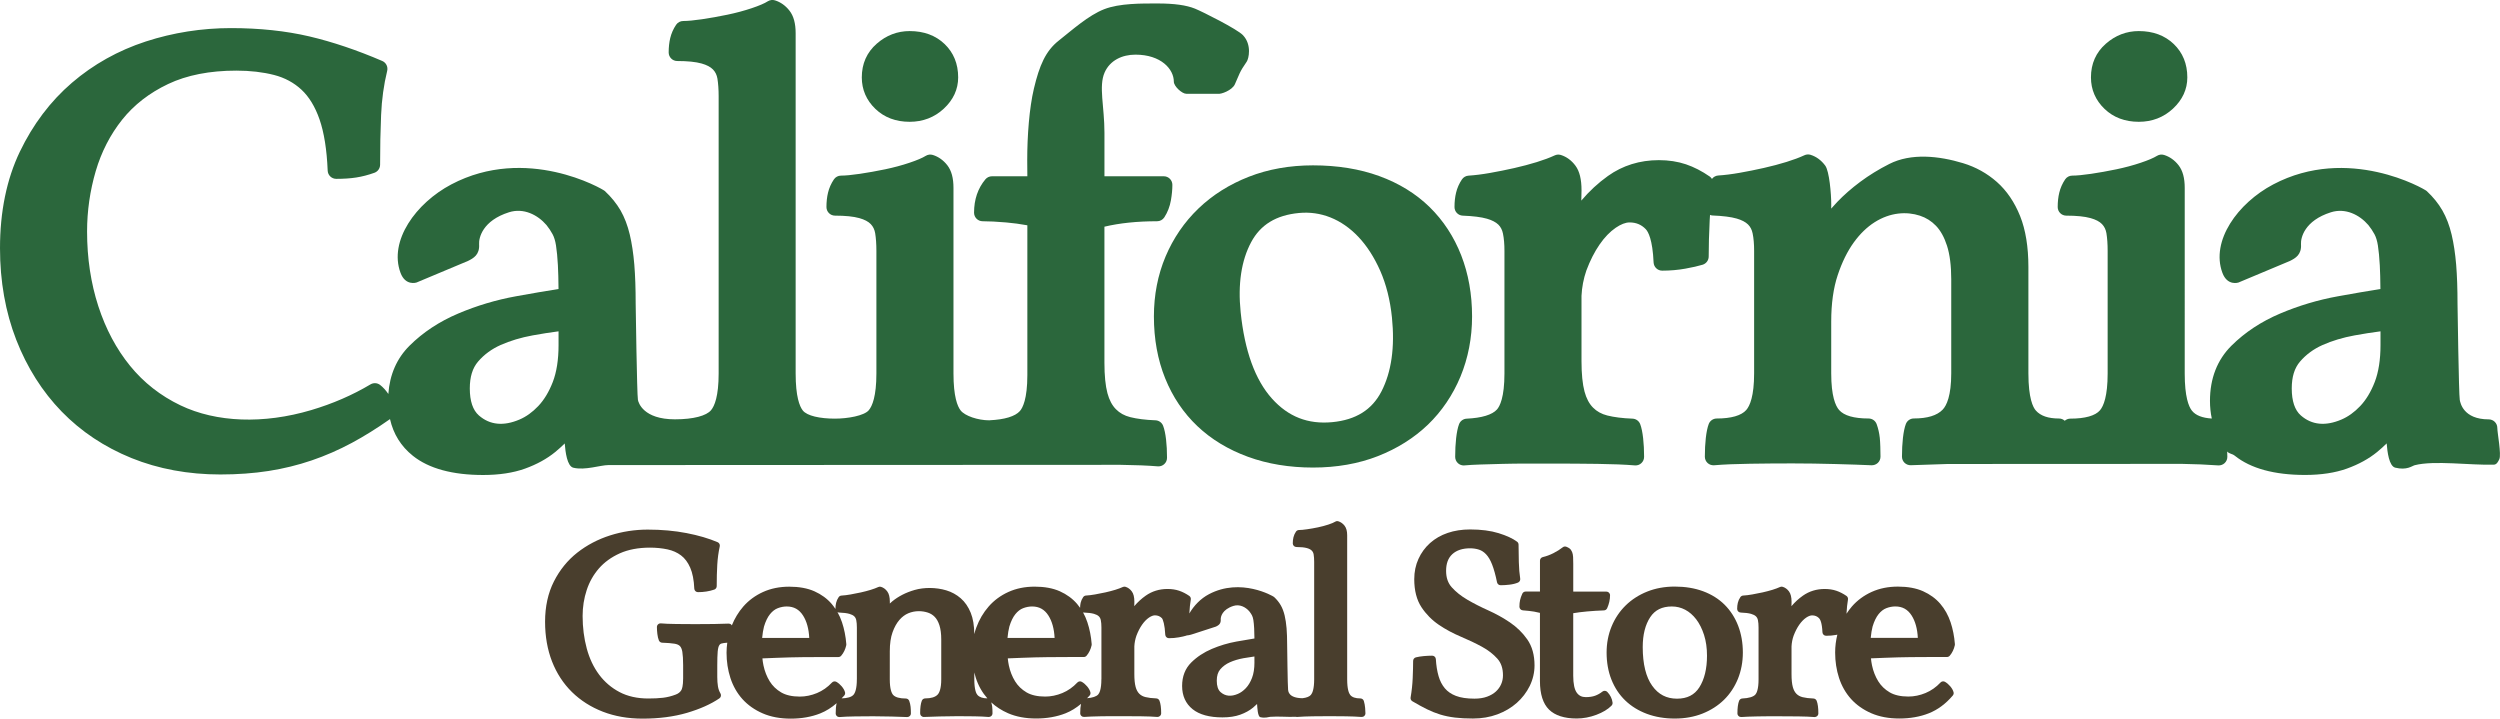 <?xml version="1.0" encoding="UTF-8"?> <svg xmlns="http://www.w3.org/2000/svg" xmlns:xlink="http://www.w3.org/1999/xlink" version="1.0" id="レイヤー_1" x="0px" y="0px" viewBox="0 0 100 28.742" style="enable-background:new 0 0 100 28.742;" xml:space="preserve"> <style type="text/css"> .st0{fill:#493E2D;} .st1{fill:#2B673C;} </style> <g> <g> <path class="st0" d="M54.554,28.041c-0.018-0.062-0.075-0.104-0.14-0.104 c-0.196,0-0.332-0.047-0.405-0.139c-0.056-0.07-0.122-0.236-0.122-0.627v-5.761 c0-0.168-0.035-0.293-0.106-0.384c-0.068-0.086-0.152-0.145-0.249-0.175 c-0.04-0.012-0.083-0.007-0.119,0.015c-0.059,0.036-0.153,0.076-0.278,0.117 c-0.13,0.043-0.27,0.08-0.417,0.111c-0.148,0.031-0.295,0.057-0.437,0.077 c-0.137,0.02-0.245,0.03-0.321,0.03c-0.048,0-0.093,0.024-0.121,0.064 c-0.048,0.07-0.082,0.147-0.101,0.226c-0.018,0.074-0.027,0.156-0.027,0.244 c0,0.081,0.066,0.146,0.146,0.146c0.176,0,0.317,0.014,0.418,0.042 c0.088,0.024,0.154,0.059,0.196,0.102c0.04,0.041,0.065,0.092,0.075,0.153 c0.014,0.083,0.021,0.184,0.021,0.301v4.693c0,0.388-0.071,0.553-0.13,0.623 c-0.06,0.07-0.175,0.115-0.337,0.134c-0.564-0.007-0.567-0.285-0.576-0.333 c-0.017-0.093-0.038-1.804-0.038-1.804c0-0.252-0.008-0.475-0.023-0.663 c-0.016-0.189-0.042-0.36-0.077-0.509c-0.037-0.156-0.09-0.295-0.157-0.411 c-0.067-0.117-0.156-0.227-0.267-0.33c-0.041-0.036-1.329-0.784-2.604-0.111 c-0.335,0.177-0.602,0.458-0.784,0.771c0.011-0.212,0.031-0.4,0.058-0.557 c0.01-0.056-0.014-0.113-0.061-0.146c-0.133-0.091-0.27-0.161-0.407-0.207 c-0.14-0.047-0.296-0.07-0.463-0.07c-0.326,0-0.619,0.09-0.872,0.268 c-0.168,0.118-0.322,0.259-0.458,0.42c0.003-0.057,0.004-0.115,0.004-0.175 c0-0.188-0.034-0.324-0.104-0.417c-0.068-0.092-0.153-0.153-0.251-0.183 c-0.034-0.011-0.071-0.008-0.104,0.007c-0.085,0.039-0.188,0.077-0.307,0.114 c-0.122,0.037-0.252,0.071-0.389,0.102c-0.138,0.031-0.277,0.058-0.415,0.082 c-0.135,0.024-0.258,0.039-0.366,0.045c-0.045,0.003-0.086,0.026-0.112,0.064 c-0.048,0.07-0.082,0.146-0.101,0.226c-0.015,0.061-0.02,0.13-0.022,0.201 c-0.038-0.054-0.078-0.107-0.121-0.157c-0.181-0.211-0.413-0.381-0.69-0.505 c-0.276-0.123-0.615-0.185-1.007-0.185c-0.384,0-0.737,0.071-1.048,0.212 c-0.311,0.141-0.577,0.337-0.791,0.582c-0.212,0.243-0.379,0.526-0.495,0.842 c-0.031,0.085-0.058,0.172-0.081,0.261c-0.001-0.334-0.048-0.62-0.142-0.852 c-0.096-0.237-0.23-0.432-0.399-0.579c-0.167-0.146-0.362-0.253-0.579-0.318 c-0.414-0.124-0.889-0.123-1.263-0.016c-0.18,0.052-0.347,0.117-0.495,0.194 c-0.149,0.077-0.282,0.164-0.396,0.257c-0.037,0.031-0.072,0.061-0.104,0.092 c0-0.023,0.001-0.046,0.001-0.068c0-0.188-0.034-0.324-0.104-0.417 c-0.068-0.092-0.153-0.153-0.251-0.183c-0.034-0.011-0.071-0.008-0.104,0.007 c-0.085,0.039-0.188,0.077-0.307,0.114c-0.122,0.037-0.252,0.071-0.389,0.102 c-0.138,0.031-0.277,0.058-0.415,0.082c-0.135,0.024-0.258,0.039-0.366,0.045 c-0.045,0.003-0.086,0.026-0.112,0.064c-0.048,0.07-0.082,0.146-0.101,0.226 c-0.018,0.074-0.027,0.156-0.027,0.244c0,0.001,0,0.001,0,0.001 c-0.047-0.07-0.096-0.138-0.15-0.201c-0.181-0.211-0.413-0.381-0.69-0.505 c-0.276-0.123-0.615-0.185-1.007-0.185c-0.384,0-0.737,0.071-1.048,0.212 c-0.311,0.141-0.577,0.337-0.791,0.582c-0.192,0.22-0.345,0.475-0.459,0.755 c-0.007-0.011-0.013-0.023-0.022-0.032c-0.029-0.028-0.068-0.041-0.109-0.04 c-0.12,0.007-0.312,0.012-0.576,0.016c-0.532,0.007-0.968,0.007-1.514,0 c-0.27-0.003-0.477-0.012-0.615-0.025c-0.041-0.004-0.082,0.01-0.112,0.037 c-0.031,0.028-0.048,0.067-0.048,0.108c0,0.09,0.006,0.184,0.018,0.28 c0.013,0.105,0.033,0.189,0.061,0.257c0.022,0.053,0.073,0.089,0.13,0.091 c0.206,0.007,0.373,0.02,0.495,0.04c0.097,0.016,0.17,0.047,0.216,0.094 c0.047,0.048,0.079,0.126,0.097,0.231c0.021,0.128,0.032,0.308,0.032,0.536 v0.524c0,0.31-0.047,0.433-0.075,0.478c-0.048,0.077-0.119,0.133-0.219,0.171 c-0.17,0.065-0.341,0.108-0.507,0.128c-0.172,0.02-0.372,0.03-0.593,0.03 c-0.438,0-0.825-0.086-1.148-0.256c-0.325-0.17-0.6-0.405-0.818-0.697 c-0.22-0.294-0.387-0.646-0.495-1.046c-0.11-0.405-0.166-0.843-0.166-1.302 c0-0.359,0.055-0.709,0.164-1.038c0.107-0.326,0.273-0.617,0.49-0.866 c0.217-0.248,0.498-0.451,0.834-0.602c0.337-0.151,0.743-0.228,1.207-0.228 c0.246,0,0.482,0.024,0.7,0.07c0.206,0.044,0.389,0.125,0.542,0.241 c0.15,0.113,0.273,0.277,0.365,0.487c0.095,0.216,0.15,0.5,0.165,0.843 c0.003,0.078,0.068,0.14,0.146,0.14c0.236,0,0.455-0.034,0.652-0.102 c0.059-0.02,0.099-0.076,0.099-0.138c0-0.313,0.007-0.601,0.022-0.856 c0.015-0.254,0.048-0.502,0.1-0.737c0.015-0.068-0.021-0.138-0.085-0.165 c-0.35-0.15-0.769-0.273-1.245-0.365c-0.476-0.092-0.998-0.139-1.551-0.139 c-0.515,0-1.021,0.078-1.505,0.232c-0.486,0.155-0.928,0.387-1.313,0.689 c-0.388,0.305-0.703,0.694-0.936,1.154c-0.234,0.462-0.353,1.004-0.353,1.611 c0,0.582,0.094,1.116,0.278,1.588c0.185,0.474,0.454,0.886,0.798,1.224 c0.344,0.337,0.76,0.602,1.236,0.786c0.475,0.184,1.009,0.277,1.588,0.277 c0.657,0,1.255-0.078,1.776-0.231c0.522-0.154,0.958-0.349,1.297-0.58 c0.063-0.043,0.082-0.128,0.044-0.194c-0.052-0.088-0.086-0.184-0.102-0.285 c-0.018-0.11-0.027-0.236-0.027-0.375v-0.471c0-0.231,0.006-0.416,0.017-0.548 c0.012-0.141,0.039-0.212,0.06-0.246c0.03-0.051,0.062-0.065,0.083-0.072 c0.057-0.017,0.138-0.029,0.24-0.036c-0.017,0.131-0.029,0.264-0.029,0.399 c0,0.356,0.052,0.697,0.155,1.014c0.105,0.322,0.267,0.606,0.481,0.844 c0.215,0.238,0.487,0.43,0.809,0.57c0.322,0.14,0.698,0.211,1.12,0.211 c0.434,0,0.833-0.07,1.183-0.209c0.234-0.093,0.453-0.232,0.656-0.409 c-0.026,0.106-0.038,0.241-0.038,0.409c0,0.041,0.017,0.08,0.047,0.108 c0.03,0.028,0.071,0.041,0.111,0.038c0.163-0.014,0.371-0.022,0.618-0.026 c0.5-0.007,0.952-0.009,1.461,0.005c0.254,0.007,0.46,0.014,0.619,0.021 c0.041,0.001,0.079-0.013,0.107-0.04c0.029-0.028,0.045-0.066,0.045-0.106 c0-0.102-0.004-0.192-0.012-0.267c-0.009-0.082-0.027-0.16-0.054-0.233 c-0.021-0.058-0.076-0.096-0.137-0.096c-0.248,0-0.423-0.05-0.507-0.144 c-0.061-0.069-0.134-0.233-0.134-0.621V26.05c0-0.303,0.037-0.559,0.111-0.762 c0.073-0.202,0.166-0.368,0.275-0.493c0.106-0.122,0.226-0.211,0.356-0.265 c0.271-0.112,0.552-0.1,0.778-0.027c0.107,0.035,0.198,0.091,0.277,0.172 c0.079,0.081,0.142,0.194,0.188,0.336c0.048,0.149,0.073,0.34,0.073,0.568 v1.592c0,0.384-0.08,0.547-0.147,0.616c-0.096,0.099-0.262,0.149-0.494,0.149 c-0.06,0-0.114,0.037-0.136,0.093c-0.045,0.116-0.067,0.281-0.067,0.504 c0,0.04,0.016,0.078,0.045,0.105c0.029,0.028,0.068,0.043,0.107,0.041 c0.175-0.007,0.385-0.014,0.632-0.021c0.492-0.014,0.967-0.012,1.391-0.005 c0.209,0.003,0.397,0.012,0.561,0.026c0.004,0,0.008,0,0.012,0 c0.036,0,0.072-0.014,0.099-0.039c0.03-0.028,0.047-0.067,0.047-0.108 c0-0.102-0.004-0.192-0.012-0.267c-0.006-0.06-0.023-0.115-0.039-0.171 c0.19,0.176,0.415,0.323,0.673,0.435c0.322,0.14,0.698,0.211,1.12,0.211 c0.434,0,0.833-0.07,1.183-0.209c0.219-0.087,0.424-0.215,0.616-0.376 c-0.021,0.101-0.032,0.224-0.032,0.376c0,0.041,0.017,0.08,0.048,0.108 c0.03,0.028,0.072,0.041,0.112,0.038c0.074-0.007,0.166-0.012,0.277-0.015 c0.114-0.004,0.239-0.007,0.376-0.01c0.135-0.004,0.275-0.005,0.418-0.005 h0.422c0.265,0,0.527,0.002,0.786,0.005c0.254,0.003,0.47,0.012,0.641,0.026 c0.004,0,0.008,0,0.012,0c0.037,0,0.072-0.014,0.099-0.039 c0.03-0.028,0.047-0.066,0.047-0.107c0-0.223-0.022-0.387-0.067-0.503 c-0.021-0.054-0.072-0.091-0.131-0.093c-0.171-0.006-0.317-0.024-0.432-0.053 c-0.1-0.025-0.181-0.069-0.246-0.134c-0.065-0.065-0.114-0.156-0.145-0.271 c-0.035-0.126-0.052-0.299-0.052-0.517l-0-1.104 c0.007-0.145,0.035-0.289,0.083-0.428c0.064-0.169,0.14-0.318,0.228-0.443 c0.084-0.12,0.177-0.215,0.275-0.282c0.089-0.06,0.169-0.09,0.238-0.09 c0.112,0,0.203,0.037,0.278,0.113c0.043,0.044,0.118,0.273,0.135,0.662 c0.004,0.078,0.068,0.139,0.146,0.139c0.137,0,0.27-0.011,0.396-0.034 c0.125-0.022,0.222-0.044,0.297-0.067c0.007-0.002,0.012-0.006,0.019-0.009 c0.113-0.006,0.245-0.054,0.245-0.054l0.927-0.301 c0.094-0.047,0.201-0.106,0.189-0.283c-0.007-0.109,0.059-0.401,0.508-0.543 c0.247-0.078,0.485,0.043,0.635,0.217c0.039,0.049,0.074,0.101,0.104,0.156 c0.026,0.048,0.045,0.112,0.058,0.19c0.014,0.09,0.025,0.203,0.032,0.337 c0.006,0.11,0.01,0.245,0.011,0.403c-0.208,0.033-0.45,0.074-0.722,0.123 c-0.337,0.061-0.666,0.16-0.98,0.293c-0.321,0.136-0.599,0.32-0.826,0.545 c-0.242,0.241-0.365,0.556-0.365,0.937c0,0.395,0.142,0.708,0.422,0.932 c0.27,0.216,0.671,0.326,1.193,0.326c0.272,0,0.511-0.036,0.71-0.108 c0.199-0.072,0.371-0.166,0.512-0.282c0.061-0.051,0.115-0.099,0.161-0.146 c0.011,0.144,0.024,0.501,0.13,0.527c0.199,0.049,0.324-0.009,0.398-0.014 c0.34-0.025,0.63,0.012,1.027,0c0.01,0.002,0.02,0.006,0.031,0.006 c0.003,0,0.007-0,0.011-0c0.186-0.014,0.396-0.023,0.625-0.026 c0.462-0.007,0.896-0.007,1.336,0c0.217,0.003,0.425,0.012,0.62,0.026 c0.037,0.003,0.08-0.011,0.11-0.039c0.03-0.028,0.047-0.066,0.047-0.107 c0-0.052-0.004-0.124-0.012-0.217C54.597,28.219,54.58,28.126,54.554,28.041z M30.56,25.063c0.063-0.21,0.144-0.377,0.241-0.497 c0.093-0.115,0.198-0.196,0.309-0.238c0.12-0.046,0.24-0.069,0.359-0.069 c0.284,0,0.497,0.118,0.653,0.362c0.147,0.231,0.23,0.532,0.248,0.896h-1.884 C30.502,25.343,30.527,25.19,30.56,25.063z M34.274,27.171 c0,0.387-0.073,0.551-0.135,0.621c-0.079,0.09-0.245,0.138-0.476,0.143 c0.036-0.038,0.073-0.073,0.108-0.114c0.031-0.037,0.042-0.087,0.029-0.133 c-0.021-0.076-0.065-0.155-0.132-0.234c-0.064-0.075-0.134-0.135-0.21-0.179 c-0.058-0.033-0.133-0.023-0.179,0.027c-0.175,0.187-0.377,0.328-0.6,0.421 c-0.224,0.093-0.455,0.141-0.686,0.141c-0.307,0-0.558-0.057-0.747-0.168 c-0.192-0.113-0.346-0.262-0.458-0.443c-0.116-0.188-0.2-0.401-0.249-0.634 c-0.019-0.093-0.034-0.188-0.043-0.283c0.188-0.01,0.38-0.017,0.578-0.023 c0.001,0,0.001,0,0.002,0c0.347-0.014,0.685-0.022,1.006-0.026 c0.323-0.003,0.613-0.005,0.872-0.005h0.582c0.043,0,0.083-0.019,0.111-0.051 c0.099-0.116,0.167-0.257,0.203-0.42c0.003-0.014,0.004-0.028,0.003-0.042 c-0.024-0.311-0.082-0.606-0.173-0.878c-0.048-0.144-0.109-0.28-0.181-0.406 c0.019,0.01,0.039,0.016,0.061,0.017c0.178,0.006,0.318,0.024,0.416,0.052 c0.086,0.025,0.152,0.058,0.195,0.1c0.04,0.039,0.066,0.088,0.079,0.151 c0.017,0.081,0.025,0.18,0.025,0.295V27.171z M38.972,27.171v-0.273 c0.018,0.074,0.038,0.147,0.061,0.218c0.101,0.312,0.257,0.587,0.462,0.819 c-0.182-0.001-0.315-0.046-0.395-0.135 C39.052,27.748,38.972,27.596,38.972,27.171z M40.374,25.063 c0.063-0.21,0.144-0.377,0.241-0.497c0.093-0.115,0.198-0.196,0.309-0.238 c0.12-0.046,0.24-0.069,0.359-0.069c0.284,0,0.497,0.118,0.653,0.362 c0.147,0.231,0.23,0.532,0.248,0.896h-1.884 C40.316,25.343,40.341,25.19,40.374,25.063z M44.055,27.171 c0,0.407-0.08,0.556-0.128,0.609c-0.073,0.081-0.228,0.131-0.444,0.149 c0.034-0.036,0.07-0.07,0.103-0.109c0.031-0.037,0.042-0.087,0.029-0.133 c-0.021-0.076-0.065-0.155-0.132-0.234c-0.064-0.075-0.134-0.135-0.21-0.179 c-0.058-0.033-0.133-0.023-0.179,0.027c-0.175,0.187-0.377,0.328-0.6,0.421 c-0.224,0.093-0.455,0.141-0.686,0.141c-0.307,0-0.558-0.057-0.747-0.168 c-0.192-0.113-0.346-0.262-0.458-0.443c-0.116-0.188-0.2-0.401-0.249-0.634 c-0.019-0.093-0.034-0.188-0.043-0.283c0.188-0.01,0.38-0.017,0.578-0.023 c0.001,0,0.001,0,0.002,0c0.347-0.014,0.685-0.022,1.006-0.026 c0.323-0.003,0.613-0.005,0.872-0.005h0.582c0.043,0,0.083-0.019,0.111-0.051 c0.099-0.116,0.167-0.257,0.203-0.42c0.003-0.014,0.004-0.028,0.003-0.042 c-0.024-0.311-0.082-0.606-0.173-0.878c-0.046-0.139-0.104-0.271-0.173-0.394 c0.007,0.001,0.013,0.004,0.02,0.005c0.178,0.006,0.318,0.024,0.416,0.052 c0.086,0.025,0.152,0.058,0.195,0.1c0.04,0.039,0.066,0.088,0.079,0.151 c0.017,0.081,0.025,0.18,0.025,0.295V27.171z M50.178,26.494 c0,0.247-0.033,0.457-0.098,0.624c-0.065,0.167-0.147,0.304-0.247,0.409 c-0.099,0.104-0.206,0.181-0.319,0.229c-0.267,0.114-0.5,0.096-0.689-0.07 c-0.102-0.09-0.154-0.243-0.154-0.457c0-0.197,0.046-0.346,0.14-0.456 c0.102-0.119,0.231-0.214,0.384-0.282c0.162-0.072,0.345-0.127,0.543-0.163 c0.15-0.027,0.297-0.05,0.439-0.069V26.494z"></path> <path class="st0" d="M60.398,24.897c-0.268-0.182-0.562-0.345-0.872-0.484 c-0.299-0.134-0.58-0.277-0.836-0.427c-0.248-0.145-0.457-0.312-0.621-0.495 c-0.151-0.169-0.225-0.384-0.225-0.657c0-0.295,0.082-0.513,0.249-0.668 c0.169-0.155,0.409-0.234,0.711-0.234c0.128,0,0.249,0.019,0.359,0.055 c0.103,0.034,0.196,0.096,0.282,0.187c0.089,0.094,0.17,0.23,0.238,0.404 c0.073,0.184,0.139,0.425,0.198,0.714c0.014,0.068,0.074,0.117,0.143,0.117 c0.113,0,0.232-0.007,0.354-0.022c0.131-0.015,0.246-0.044,0.342-0.084 c0.062-0.026,0.098-0.091,0.088-0.158c-0.029-0.183-0.048-0.405-0.055-0.662 c-0.008-0.264-0.011-0.496-0.011-0.698c0-0.046-0.022-0.09-0.059-0.117 c-0.175-0.13-0.417-0.242-0.74-0.342c-0.317-0.098-0.7-0.148-1.139-0.148 c-0.326,0-0.628,0.047-0.897,0.139c-0.272,0.093-0.51,0.23-0.707,0.407 c-0.197,0.177-0.353,0.391-0.463,0.635c-0.111,0.245-0.167,0.517-0.167,0.809 c0,0.453,0.097,0.829,0.287,1.118c0.185,0.28,0.419,0.518,0.696,0.706 c0.269,0.183,0.566,0.342,0.881,0.475c0.302,0.127,0.586,0.262,0.843,0.402 c0.246,0.134,0.454,0.295,0.617,0.477c0.152,0.169,0.225,0.388,0.225,0.667 c0,0.126-0.024,0.245-0.073,0.355c-0.048,0.11-0.119,0.208-0.21,0.292 c-0.092,0.085-0.21,0.154-0.351,0.206c-0.142,0.053-0.313,0.08-0.508,0.08 c-0.3,0-0.55-0.037-0.741-0.111c-0.185-0.071-0.333-0.173-0.442-0.303 c-0.112-0.134-0.197-0.297-0.251-0.487c-0.058-0.198-0.094-0.427-0.109-0.68 c-0.004-0.077-0.068-0.138-0.146-0.138c-0.103,0-0.215,0.006-0.333,0.016 c-0.121,0.011-0.228,0.028-0.319,0.051c-0.065,0.016-0.111,0.075-0.111,0.142 c0,0.189-0.006,0.42-0.017,0.685c-0.011,0.258-0.039,0.52-0.084,0.778 c-0.01,0.06,0.017,0.12,0.07,0.151c0.214,0.127,0.412,0.234,0.586,0.32 c0.177,0.087,0.357,0.158,0.535,0.213c0.178,0.054,0.375,0.095,0.584,0.12 c0.207,0.025,0.449,0.038,0.719,0.038c0.35,0,0.678-0.056,0.975-0.166 c0.297-0.111,0.558-0.264,0.776-0.457c0.218-0.193,0.393-0.422,0.52-0.679 c0.127-0.26,0.192-0.537,0.192-0.824c0-0.413-0.097-0.762-0.289-1.037 C60.908,25.314,60.674,25.085,60.398,24.897z"></path> <path class="st0" d="M64.096,27.664c-0.093,0.074-0.193,0.129-0.295,0.166 c-0.102,0.036-0.225,0.055-0.368,0.055c-0.159,0-0.274-0.056-0.361-0.176 c-0.095-0.131-0.143-0.361-0.143-0.684v-2.497 c0.331-0.056,0.744-0.094,1.229-0.112c0.056-0.002,0.105-0.036,0.128-0.086 c0.077-0.172,0.116-0.347,0.116-0.52c0-0.081-0.066-0.146-0.146-0.146h-1.326 V22.551c0-0.116-0.002-0.206-0.006-0.271c-0.005-0.08-0.017-0.144-0.039-0.197 c-0.026-0.064-0.06-0.112-0.104-0.146c-0.035-0.026-0.077-0.048-0.129-0.068 c-0.048-0.018-0.102-0.009-0.142,0.023c-0.106,0.084-0.232,0.163-0.374,0.235 c-0.141,0.071-0.284,0.124-0.423,0.156c-0.066,0.015-0.114,0.074-0.114,0.142 v1.237h-0.573c-0.057,0-0.109,0.033-0.133,0.085 c-0.042,0.092-0.072,0.177-0.089,0.253c-0.018,0.077-0.027,0.167-0.027,0.268 c0,0.076,0.059,0.14,0.135,0.146c0.186,0.014,0.339,0.031,0.454,0.051 c0.079,0.014,0.156,0.03,0.232,0.05v2.728c0,0.52,0.122,0.904,0.363,1.141 c0.24,0.236,0.613,0.356,1.107,0.356c0.259,0,0.522-0.049,0.781-0.145 c0.262-0.098,0.469-0.222,0.613-0.37c0.031-0.032,0.046-0.076,0.041-0.12 c-0.019-0.157-0.09-0.301-0.21-0.428 C64.241,27.623,64.156,27.617,64.096,27.664z"></path> <path class="st0" d="M69.714,26.102c0-0.386-0.063-0.746-0.187-1.069 c-0.125-0.325-0.307-0.608-0.541-0.842c-0.235-0.234-0.525-0.416-0.862-0.541 c-0.335-0.124-0.716-0.187-1.135-0.187c-0.397,0-0.767,0.067-1.098,0.199 c-0.332,0.132-0.623,0.319-0.864,0.555c-0.241,0.236-0.431,0.519-0.563,0.84 c-0.132,0.32-0.2,0.672-0.2,1.046c0,0.394,0.065,0.758,0.193,1.08 c0.129,0.326,0.315,0.607,0.554,0.837c0.238,0.229,0.529,0.409,0.867,0.535 c0.335,0.124,0.709,0.187,1.112,0.187c0.405,0,0.778-0.067,1.11-0.199 c0.332-0.132,0.621-0.317,0.859-0.55c0.238-0.233,0.425-0.516,0.558-0.84 C69.647,26.83,69.714,26.476,69.714,26.102z M67.972,27.496 c-0.194,0.303-0.486,0.451-0.892,0.451c-0.418,0-0.741-0.167-0.988-0.51 c-0.255-0.353-0.383-0.876-0.383-1.554c0-0.492,0.101-0.895,0.301-1.197 c0.19-0.287,0.473-0.427,0.865-0.427c0.188,0,0.367,0.044,0.531,0.13 c0.167,0.088,0.315,0.217,0.442,0.383c0.13,0.171,0.236,0.382,0.314,0.626 c0.079,0.246,0.118,0.526,0.118,0.83C68.28,26.749,68.177,27.175,67.972,27.496 z"></path> <path class="st0" d="M75.419,26.311c0.347-0.014,0.685-0.022,1.006-0.026 c0.323-0.003,0.613-0.005,0.872-0.005h0.582c0.043,0,0.083-0.019,0.111-0.051 c0.099-0.116,0.167-0.257,0.203-0.42c0.003-0.014,0.004-0.028,0.003-0.042 c-0.024-0.311-0.082-0.606-0.173-0.878c-0.093-0.278-0.231-0.526-0.41-0.735 c-0.181-0.211-0.413-0.381-0.69-0.505c-0.276-0.123-0.615-0.185-1.007-0.185 c-0.384,0-0.737,0.071-1.048,0.212c-0.311,0.141-0.577,0.337-0.791,0.582 c-0.079,0.091-0.15,0.189-0.217,0.291c0.011-0.216,0.031-0.408,0.059-0.567 c0.01-0.056-0.014-0.113-0.061-0.146c-0.133-0.091-0.27-0.161-0.407-0.207 c-0.14-0.047-0.296-0.07-0.463-0.07c-0.326,0-0.619,0.09-0.872,0.268 c-0.168,0.118-0.322,0.259-0.458,0.42c0.003-0.057,0.004-0.115,0.004-0.175 c0-0.188-0.034-0.324-0.104-0.417c-0.068-0.092-0.153-0.153-0.251-0.183 c-0.034-0.011-0.071-0.008-0.104,0.007c-0.085,0.039-0.188,0.077-0.307,0.114 c-0.122,0.037-0.252,0.071-0.389,0.102c-0.138,0.031-0.277,0.058-0.415,0.082 c-0.135,0.024-0.258,0.039-0.366,0.045c-0.045,0.003-0.086,0.026-0.112,0.064 c-0.048,0.07-0.082,0.146-0.101,0.226c-0.018,0.074-0.027,0.156-0.027,0.244 c0,0.079,0.062,0.143,0.141,0.146c0.178,0.006,0.318,0.024,0.416,0.052 c0.086,0.025,0.152,0.058,0.195,0.1c0.04,0.039,0.066,0.088,0.079,0.151 c0.017,0.081,0.025,0.18,0.025,0.295v2.074c0,0.407-0.08,0.556-0.128,0.609 c-0.082,0.09-0.262,0.145-0.52,0.156c-0.058,0.003-0.109,0.039-0.13,0.093 c-0.045,0.116-0.067,0.281-0.067,0.503c0,0.041,0.017,0.08,0.048,0.108 c0.03,0.028,0.071,0.041,0.112,0.038c0.074-0.007,0.166-0.012,0.277-0.015 c0.114-0.004,0.239-0.007,0.376-0.01c0.136-0.004,0.275-0.005,0.418-0.005 h0.422c0.265,0,0.527,0.002,0.785,0.005c0.254,0.003,0.47,0.012,0.641,0.026 c0.004,0,0.008,0,0.012,0c0.037,0,0.072-0.014,0.099-0.039 c0.03-0.028,0.047-0.066,0.047-0.107c0-0.223-0.022-0.387-0.067-0.503 c-0.021-0.054-0.072-0.091-0.131-0.093c-0.171-0.006-0.317-0.024-0.432-0.053 c-0.1-0.025-0.181-0.069-0.246-0.134c-0.065-0.065-0.114-0.156-0.145-0.271 c-0.035-0.126-0.052-0.299-0.052-0.517L71.661,25.858 c0.007-0.145,0.034-0.289,0.083-0.428c0.064-0.169,0.14-0.318,0.228-0.443 c0.084-0.12,0.177-0.215,0.275-0.282c0.089-0.06,0.169-0.09,0.238-0.09 c0.112,0,0.203,0.037,0.278,0.113c0.043,0.044,0.118,0.175,0.135,0.564 c0.004,0.078,0.068,0.139,0.146,0.139c0.137,0,0.27-0.011,0.396-0.034 c0.02-0.004,0.035-0.007,0.054-0.011c-0.057,0.23-0.088,0.469-0.088,0.715 c0,0.356,0.052,0.697,0.155,1.014c0.105,0.322,0.267,0.606,0.481,0.844 c0.215,0.238,0.487,0.43,0.809,0.57c0.322,0.14,0.698,0.211,1.12,0.211 c0.434,0,0.833-0.07,1.183-0.209c0.356-0.141,0.678-0.38,0.959-0.712 c0.031-0.037,0.042-0.087,0.029-0.133c-0.021-0.076-0.065-0.155-0.132-0.234 c-0.064-0.075-0.134-0.135-0.21-0.179c-0.058-0.033-0.133-0.023-0.179,0.027 c-0.175,0.187-0.377,0.328-0.6,0.421c-0.224,0.093-0.455,0.141-0.686,0.141 c-0.307,0-0.558-0.057-0.747-0.168c-0.192-0.113-0.346-0.262-0.458-0.443 c-0.116-0.188-0.2-0.401-0.249-0.634c-0.019-0.093-0.034-0.188-0.043-0.283 c0.188-0.01,0.38-0.017,0.578-0.023 C75.418,26.311,75.418,26.311,75.419,26.311z M74.829,25.516 c0.016-0.174,0.041-0.326,0.074-0.454c0.063-0.21,0.144-0.377,0.241-0.497 c0.093-0.115,0.198-0.196,0.309-0.238c0.12-0.046,0.24-0.069,0.359-0.069 c0.284,0,0.497,0.118,0.653,0.362c0.147,0.231,0.23,0.532,0.248,0.896H74.829z"></path> </g> <g> <g> <path class="st1" d="M87.281,18.555c0.509,0.008,0.995,0.028,1.446,0.061 c0.092,0.007,0.188-0.026,0.258-0.091c0.07-0.065,0.109-0.156,0.109-0.251 c0-0.06-0.002-0.131-0.007-0.214c0.094,0.103,0.194,0.08,0.306,0.17 c0.636,0.509,1.582,0.768,2.811,0.768c0.641,0,1.204-0.086,1.675-0.255 c0.469-0.169,0.875-0.392,1.208-0.664c0.144-0.119,0.27-0.233,0.38-0.343 c0.027,0.339,0.095,0.91,0.344,0.971c0.468,0.115,0.673-0.072,0.779-0.099 c0.781-0.2,2.223,0.007,3.163-0.021c0.115-0.003,0.171-0.117,0.22-0.22 c0.088-0.184-0.08-1.052-0.08-1.249c0-0.189-0.153-0.343-0.343-0.343 c-1.019,0-1.138-0.665-1.159-0.778c-0.04-0.22-0.09-3.846-0.09-3.846 c0-0.595-0.018-1.121-0.054-1.562c-0.037-0.445-0.098-0.849-0.181-1.201 c-0.087-0.368-0.212-0.694-0.37-0.97c-0.158-0.275-0.368-0.535-0.63-0.779 c-0.096-0.084-3.134-1.847-6.139-0.261c-1.415,0.747-2.504,2.254-2.031,3.534 c0.199,0.538,0.64,0.39,0.64,0.39l2.059-0.863 c0.223-0.111,0.473-0.25,0.445-0.668c-0.017-0.257,0.139-0.946,1.197-1.28 c0.583-0.184,1.144,0.101,1.498,0.512c0.093,0.115,0.175,0.238,0.245,0.368 c0.061,0.113,0.107,0.264,0.136,0.447c0.033,0.212,0.059,0.48,0.076,0.794 c0.014,0.259,0.022,0.577,0.025,0.949c-0.489,0.077-1.06,0.174-1.702,0.291 c-0.794,0.144-1.571,0.376-2.31,0.69c-0.757,0.321-1.411,0.753-1.946,1.285 c-0.571,0.568-0.86,1.311-0.86,2.21c0,0.249,0.026,0.483,0.073,0.704 c-0.374-0.022-0.647-0.125-0.797-0.317c-0.13-0.166-0.286-0.558-0.286-1.482 V7.516c0-0.395-0.08-0.69-0.245-0.904c-0.159-0.204-0.355-0.343-0.582-0.414 c-0.095-0.029-0.198-0.016-0.282,0.036c-0.138,0.085-0.356,0.178-0.649,0.276 c-0.302,0.102-0.63,0.19-0.973,0.262c-0.348,0.072-0.69,0.134-1.018,0.182 c-0.32,0.047-0.573,0.071-0.75,0.071c-0.114,0-0.221,0.057-0.284,0.151 c-0.111,0.165-0.191,0.344-0.235,0.532c-0.042,0.172-0.063,0.366-0.063,0.575 c0,0.189,0.153,0.343,0.343,0.343c0.41,0,0.738,0.033,0.973,0.099 c0.205,0.057,0.359,0.138,0.457,0.24c0.094,0.099,0.151,0.218,0.176,0.363 c0.032,0.195,0.049,0.434,0.049,0.711v4.898c0,0.918-0.166,1.308-0.305,1.473 c-0.186,0.22-0.597,0.336-1.19,0.336c-0.084,0-0.161,0.033-0.221,0.085 c-0.061-0.055-0.14-0.09-0.226-0.09c-0.435,0-0.739-0.104-0.929-0.318 c-0.112-0.125-0.299-0.485-0.299-1.491v-4.255c0-0.798-0.111-1.481-0.331-2.032 c-0.224-0.559-0.537-1.019-0.931-1.367c-0.391-0.345-0.846-0.597-1.353-0.751 c-0.969-0.294-2.078-0.41-2.951,0.033c-0.421,0.213-0.81,0.453-1.157,0.711 c-0.348,0.259-0.659,0.531-0.926,0.81c-0.085,0.089-0.165,0.177-0.239,0.264 c0.001-0.054,0.002-0.107,0.002-0.158c0-0.441-0.078-1.34-0.24-1.561 c-0.16-0.216-0.357-0.361-0.587-0.433c-0.08-0.025-0.169-0.019-0.246,0.017 c-0.201,0.093-0.442,0.183-0.717,0.268c-0.282,0.087-0.587,0.168-0.906,0.24 c-0.323,0.073-0.646,0.138-0.97,0.195c-0.316,0.056-0.603,0.091-0.854,0.107 c-0.1,0.006-0.192,0.057-0.252,0.137c-0.024-0.037-0.052-0.071-0.089-0.096 c-0.31-0.215-0.63-0.38-0.952-0.489c-0.327-0.11-0.691-0.166-1.082-0.166 c-0.762,0-1.448,0.213-2.037,0.633c-0.39,0.278-0.748,0.609-1.066,0.986 c0.006-0.133,0.009-0.27,0.009-0.41c0-0.441-0.078-0.762-0.24-0.983 c-0.16-0.216-0.357-0.361-0.587-0.433c-0.08-0.025-0.169-0.019-0.246,0.017 c-0.201,0.093-0.442,0.183-0.717,0.268c-0.282,0.087-0.587,0.168-0.906,0.24 c-0.324,0.073-0.646,0.138-0.97,0.195c-0.316,0.056-0.603,0.091-0.854,0.107 C58.635,7.032,58.538,7.088,58.478,7.176c-0.111,0.165-0.191,0.344-0.235,0.532 c-0.042,0.172-0.063,0.366-0.063,0.575c0,0.184,0.146,0.336,0.33,0.343 c0.415,0.016,0.741,0.057,0.97,0.123c0.2,0.058,0.353,0.138,0.454,0.236 c0.093,0.092,0.154,0.209,0.184,0.357c0.04,0.192,0.06,0.427,0.06,0.698 v4.898c0,0.962-0.188,1.316-0.299,1.441c-0.19,0.213-0.609,0.34-1.212,0.368 c-0.136,0.006-0.255,0.092-0.304,0.219c-0.105,0.272-0.156,0.782-0.156,1.309 c0,0.097,0.041,0.189,0.112,0.254c0.063,0.058,0.146,0.089,0.231,0.089 c0.011,0,0.021-0.001,0.032-0.002c0.172-0.016,0.387-0.028,0.645-0.036 c0.266-0.008,0.558-0.017,0.877-0.025c0.317-0.008,0.642-0.012,0.976-0.012 h0.986c0.62,0,1.231,0.004,1.833,0.012c0.595,0.008,1.098,0.028,1.495,0.061 c0.1,0.008,0.19-0.025,0.26-0.09c0.071-0.065,0.11-0.156,0.11-0.252 c0-0.525-0.051-1.034-0.156-1.308c-0.049-0.128-0.17-0.215-0.307-0.22 c-0.4-0.015-0.738-0.058-1.008-0.126c-0.233-0.059-0.42-0.162-0.573-0.317 c-0.153-0.154-0.266-0.369-0.339-0.64c-0.08-0.298-0.121-0.709-0.121-1.222 l-0-2.606c0.016-0.344,0.081-0.685,0.194-1.013 c0.149-0.4,0.328-0.751,0.532-1.046c0.197-0.285,0.413-0.508,0.643-0.666 c0.207-0.141,0.393-0.213,0.553-0.213c0.261,0,0.472,0.087,0.646,0.267 c0.1,0.104,0.275,0.415,0.316,1.335c0.009,0.183,0.16,0.327,0.343,0.327 c0.32,0,0.632-0.027,0.926-0.08c0.292-0.053,0.519-0.104,0.694-0.158 c0.143-0.045,0.241-0.177,0.241-0.328c0-0.421,0.013-0.911,0.04-1.456 c0.003-0.072,0.008-0.139,0.013-0.208c0.031,0.011,0.062,0.022,0.097,0.023 c0.415,0.016,0.741,0.057,0.97,0.123c0.2,0.058,0.353,0.138,0.453,0.236 c0.093,0.092,0.154,0.209,0.184,0.357c0.04,0.192,0.06,0.427,0.06,0.698 v4.898c0,0.916-0.171,1.304-0.315,1.469c-0.194,0.222-0.602,0.34-1.18,0.34 c-0.141,0-0.269,0.087-0.32,0.219c-0.105,0.272-0.156,0.782-0.156,1.309 c0,0.096,0.04,0.188,0.111,0.253c0.071,0.065,0.166,0.097,0.261,0.089 c0.379-0.032,0.863-0.053,1.441-0.061c1.166-0.017,2.222-0.021,3.409,0.012 c0.592,0.016,1.075,0.032,1.446,0.049c0.089,0.003,0.184-0.03,0.252-0.095 c0.068-0.065,0.106-0.154,0.106-0.248c0-0.239-0.009-0.572-0.028-0.753 c-0.021-0.192-0.063-0.376-0.125-0.548c-0.049-0.136-0.178-0.227-0.323-0.227 c-0.586,0-0.983-0.114-1.18-0.34c-0.144-0.165-0.315-0.553-0.315-1.469v-2.069 c0-0.715,0.087-1.34,0.26-1.858c0.171-0.515,0.388-0.954,0.643-1.307 c0.247-0.341,0.527-0.613,0.831-0.806c0.631-0.401,1.286-0.436,1.812-0.264 c0.25,0.082,0.461,0.215,0.645,0.406c0.184,0.192,0.332,0.459,0.44,0.795 c0.113,0.352,0.17,0.804,0.17,1.342v3.76c0,0.908-0.187,1.294-0.344,1.457 c-0.224,0.234-0.612,0.352-1.151,0.352c-0.142,0-0.269,0.087-0.32,0.22 c-0.105,0.273-0.156,0.782-0.156,1.308c0,0.093,0.038,0.183,0.105,0.247 c0.068,0.065,0.162,0.099,0.252,0.095c0.407-0.017,0.898-0.033,1.474-0.049 L87.281,18.555z M95.22,13.807c0,0.582-0.078,1.077-0.23,1.472 c-0.152,0.393-0.348,0.718-0.582,0.964c-0.232,0.245-0.485,0.426-0.751,0.539 c-0.63,0.268-1.179,0.225-1.624-0.165c-0.241-0.211-0.363-0.574-0.363-1.078 c0-0.464,0.108-0.816,0.331-1.076c0.24-0.281,0.545-0.504,0.904-0.664 c0.382-0.169,0.812-0.299,1.281-0.384c0.354-0.064,0.7-0.119,1.034-0.162 V13.807z"></path> <path class="st1" d="M36.386,4.872c0.532,0,0.991-0.177,1.365-0.524 c0.382-0.355,0.576-0.776,0.576-1.253c0-0.54-0.183-0.99-0.545-1.336 c-0.358-0.342-0.827-0.516-1.396-0.516c-0.492,0-0.935,0.17-1.318,0.506 c-0.396,0.347-0.596,0.8-0.596,1.346c0,0.491,0.184,0.916,0.545,1.262 C35.374,4.699,35.834,4.872,36.386,4.872z"></path> <path class="st1" d="M44.816,18.593c0.595,0.008,1.098,0.028,1.495,0.061 c0.009,0.001,0.019,0.001,0.028,0.001c0.086,0,0.169-0.032,0.232-0.091 c0.071-0.065,0.11-0.156,0.11-0.252c0-0.525-0.051-1.007-0.156-1.28 c-0.049-0.128-0.17-0.215-0.307-0.22c-0.4-0.015-0.738-0.058-1.008-0.126 c-0.234-0.059-0.421-0.163-0.573-0.317c-0.153-0.154-0.266-0.369-0.339-0.64 c-0.08-0.298-0.121-0.709-0.121-1.222v-5.439 c0.607-0.145,1.314-0.218,2.108-0.218c0.116,0,0.225-0.059,0.288-0.156 c0.131-0.202,0.22-0.432,0.264-0.685c0.039-0.224,0.058-0.431,0.058-0.615 c0-0.189-0.153-0.343-0.343-0.343h-2.374v-1.745 c0-1.046-0.237-1.855,0.007-2.407c0.216-0.487,0.702-0.713,1.234-0.713 c1.024,0,1.534,0.582,1.534,1.079c0,0.189,0.329,0.486,0.497,0.486h1.253 c0.133,0.032,0.583-0.14,0.691-0.378c0.183-0.402,0.175-0.477,0.475-0.907 c0.077-0.11,0.216-0.67-0.151-1.059c-0.227-0.24-1.603-0.933-1.921-1.062 c-0.343-0.138-0.827-0.206-1.48-0.206c-0.643,0-1.533-0.012-2.152,0.23 c-0.626,0.245-1.267,0.822-1.815,1.255c-0.527,0.416-0.773,0.992-0.994,1.921 c-0.185,0.779-0.267,1.89-0.267,2.859l0.005,0.647h-1.416 c-0.101,0-0.198,0.045-0.263,0.123c-0.301,0.359-0.453,0.807-0.453,1.333 c0,0.189,0.153,0.343,0.343,0.343c0.254,0,0.572,0.016,0.943,0.048 c0.278,0.024,0.561,0.062,0.846,0.114v5.99c0,0.962-0.188,1.316-0.299,1.441 c-0.19,0.213-0.609,0.34-1.212,0.368c-0.004,0-0.007,0.002-0.011,0.002 c-0.458,0-0.976-0.177-1.146-0.394c-0.13-0.166-0.287-0.558-0.287-1.482V7.516 c0-0.395-0.08-0.69-0.245-0.904c-0.159-0.204-0.355-0.343-0.582-0.414 c-0.095-0.029-0.198-0.016-0.282,0.036c-0.137,0.085-0.356,0.178-0.649,0.276 c-0.302,0.102-0.63,0.19-0.973,0.262c-0.348,0.072-0.69,0.134-1.018,0.182 c-0.32,0.047-0.573,0.071-0.75,0.071c-0.114,0-0.221,0.057-0.284,0.151 c-0.111,0.165-0.191,0.344-0.235,0.532c-0.042,0.172-0.063,0.366-0.063,0.575 c0,0.189,0.153,0.343,0.343,0.343c0.41,0,0.738,0.033,0.973,0.099 c0.205,0.057,0.359,0.138,0.457,0.24c0.094,0.099,0.151,0.217,0.176,0.363 c0.032,0.195,0.049,0.434,0.049,0.711v4.898c0,0.918-0.166,1.308-0.305,1.473 c-0.186,0.22-0.839,0.336-1.352,0.336c-0.602,0-1.116-0.11-1.287-0.326 c-0.13-0.166-0.286-0.558-0.286-1.483V1.332c0-0.395-0.08-0.691-0.246-0.904 c-0.159-0.204-0.355-0.343-0.582-0.414c-0.094-0.029-0.198-0.016-0.283,0.036 C30.582,0.136,30.364,0.228,30.07,0.327c-0.304,0.102-0.631,0.19-0.973,0.261 c-0.347,0.072-0.69,0.134-1.019,0.182c-0.319,0.047-0.571,0.07-0.749,0.07 c-0.114,0-0.221,0.057-0.284,0.151c-0.112,0.166-0.191,0.345-0.236,0.533 c-0.041,0.174-0.062,0.367-0.062,0.574c0,0.189,0.153,0.343,0.343,0.343 c0.411,0,0.739,0.033,0.974,0.099c0.204,0.057,0.358,0.138,0.457,0.241 c0.094,0.098,0.151,0.217,0.176,0.362c0.032,0.198,0.049,0.437,0.049,0.711 v11.082c0,0.918-0.166,1.308-0.305,1.473c-0.186,0.22-0.692,0.364-1.444,0.364 c-1.263,0-1.46-0.665-1.48-0.778c-0.04-0.22-0.09-3.846-0.09-3.846 c0-0.595-0.018-1.121-0.054-1.562c-0.037-0.445-0.098-0.849-0.181-1.201 c-0.087-0.368-0.212-0.694-0.37-0.97C24.661,8.141,24.452,7.881,24.19,7.638 c-0.096-0.084-3.134-1.847-6.139-0.261c-1.415,0.747-2.504,2.254-2.031,3.534 c0.199,0.538,0.64,0.39,0.64,0.39l2.059-0.863 c0.223-0.111,0.473-0.25,0.445-0.668c-0.017-0.257,0.139-0.946,1.197-1.28 c0.583-0.184,1.144,0.101,1.498,0.512c0.093,0.115,0.175,0.238,0.245,0.368 c0.061,0.113,0.107,0.264,0.136,0.447c0.033,0.212,0.059,0.48,0.076,0.794 c0.014,0.259,0.022,0.577,0.025,0.949c-0.489,0.077-1.06,0.174-1.702,0.291 c-0.794,0.144-1.571,0.376-2.31,0.69c-0.757,0.321-1.411,0.753-1.946,1.285 c-0.511,0.508-0.795,1.158-0.849,1.933c-0.102-0.149-0.21-0.269-0.328-0.36 c-0.112-0.087-0.264-0.096-0.386-0.024c-0.719,0.429-1.517,0.775-2.373,1.029 c-1.908,0.567-3.797,0.496-5.229-0.191c-0.794-0.38-1.471-0.911-2.013-1.577 c-0.548-0.672-0.976-1.476-1.272-2.388C3.634,11.329,3.483,10.325,3.483,9.26 c0-0.821,0.117-1.633,0.346-2.414c0.226-0.769,0.582-1.462,1.058-2.059 C5.358,4.196,5.976,3.716,6.724,3.361c0.749-0.356,1.668-0.536,2.73-0.536 c0.554,0,1.064,0.059,1.513,0.175c0.422,0.109,0.788,0.306,1.091,0.587 c0.303,0.281,0.546,0.68,0.722,1.185c0.183,0.525,0.293,1.216,0.327,2.053 c0.007,0.184,0.159,0.329,0.343,0.329c0.303,0,0.572-0.018,0.798-0.054 c0.234-0.036,0.48-0.1,0.729-0.189c0.136-0.049,0.227-0.178,0.227-0.323 c0-0.691,0.013-1.36,0.04-1.989c0.026-0.619,0.108-1.212,0.243-1.763 c0.04-0.163-0.043-0.331-0.197-0.397c-1.008-0.434-1.991-0.765-2.922-0.984 c-0.938-0.219-1.99-0.331-3.128-0.331c-1.167,0-2.315,0.18-3.409,0.536 C4.728,2.02,3.734,2.575,2.877,3.311c-0.858,0.737-1.559,1.665-2.084,2.759 C0.267,7.167,0,8.465,0,9.928c0,1.323,0.218,2.555,0.649,3.662 c0.432,1.11,1.044,2.076,1.818,2.873c0.776,0.798,1.716,1.423,2.794,1.86 c1.075,0.435,2.27,0.656,3.552,0.656c0.687,0,1.337-0.047,1.931-0.14 c0.595-0.093,1.174-0.235,1.722-0.422c0.547-0.186,1.089-0.423,1.61-0.703 c0.494-0.265,1.006-0.586,1.524-0.95c0.134,0.594,0.438,1.087,0.915,1.468 c0.636,0.509,1.582,0.768,2.811,0.768c0.641,0,1.204-0.086,1.675-0.255 c0.469-0.169,0.875-0.392,1.208-0.664c0.144-0.119,0.27-0.233,0.38-0.343 c0.027,0.339,0.095,0.91,0.344,0.971c0.468,0.115,1.085-0.106,1.406-0.106 L44.816,18.593z M22.342,13.807c0,0.582-0.078,1.077-0.23,1.472 c-0.152,0.393-0.348,0.718-0.582,0.964c-0.232,0.245-0.485,0.426-0.751,0.539 c-0.63,0.268-1.179,0.225-1.624-0.165c-0.241-0.211-0.363-0.574-0.363-1.078 c0-0.464,0.108-0.816,0.331-1.076c0.24-0.281,0.545-0.504,0.904-0.664 c0.382-0.169,0.813-0.299,1.281-0.384c0.354-0.064,0.7-0.119,1.034-0.162 V13.807z"></path> <path class="st1" d="M58.883,12.658c0-0.884-0.146-1.706-0.435-2.446 c-0.291-0.744-0.716-1.393-1.262-1.928c-0.547-0.535-1.225-0.953-2.015-1.241 c-0.781-0.285-1.673-0.429-2.651-0.429c-0.929,0-1.792,0.153-2.566,0.456 c-0.776,0.303-1.455,0.731-2.018,1.272c-0.563,0.541-1.006,1.188-1.315,1.922 c-0.309,0.733-0.465,1.538-0.465,2.394c0,0.901,0.151,1.733,0.45,2.473 c0.3,0.745,0.735,1.39,1.292,1.917c0.555,0.526,1.236,0.938,2.024,1.225 c0.781,0.285,1.656,0.429,2.598,0.429c0.946,0,1.818-0.153,2.592-0.456 c0.777-0.304,1.451-0.728,2.005-1.26c0.555-0.535,0.993-1.182,1.302-1.923 C58.726,14.321,58.883,13.513,58.883,12.658z M55.257,15.659 c-0.38,0.735-1.022,1.136-1.966,1.227c-0.97,0.093-1.759-0.215-2.412-0.942 c-0.674-0.749-1.095-1.913-1.253-3.46c-0.115-1.123,0.027-2.065,0.421-2.799 c0.374-0.697,0.997-1.078,1.908-1.165c0.436-0.042,0.86,0.018,1.261,0.177 c0.407,0.162,0.783,0.423,1.117,0.775c0.342,0.36,0.636,0.818,0.876,1.359 c0.24,0.545,0.398,1.173,0.469,1.868C55.799,13.887,55.658,14.882,55.257,15.659z "></path> <path class="st1" d="M85.552,4.872c0.532,0,0.991-0.177,1.365-0.524 c0.382-0.355,0.576-0.776,0.576-1.253c0-0.54-0.183-0.99-0.545-1.336 c-0.358-0.342-0.827-0.516-1.396-0.516c-0.492,0-0.935,0.17-1.318,0.506 c-0.396,0.347-0.596,0.8-0.596,1.346c0,0.491,0.184,0.916,0.545,1.262 C84.539,4.698,85,4.872,85.552,4.872z"></path> </g> </g> </g> </svg> 